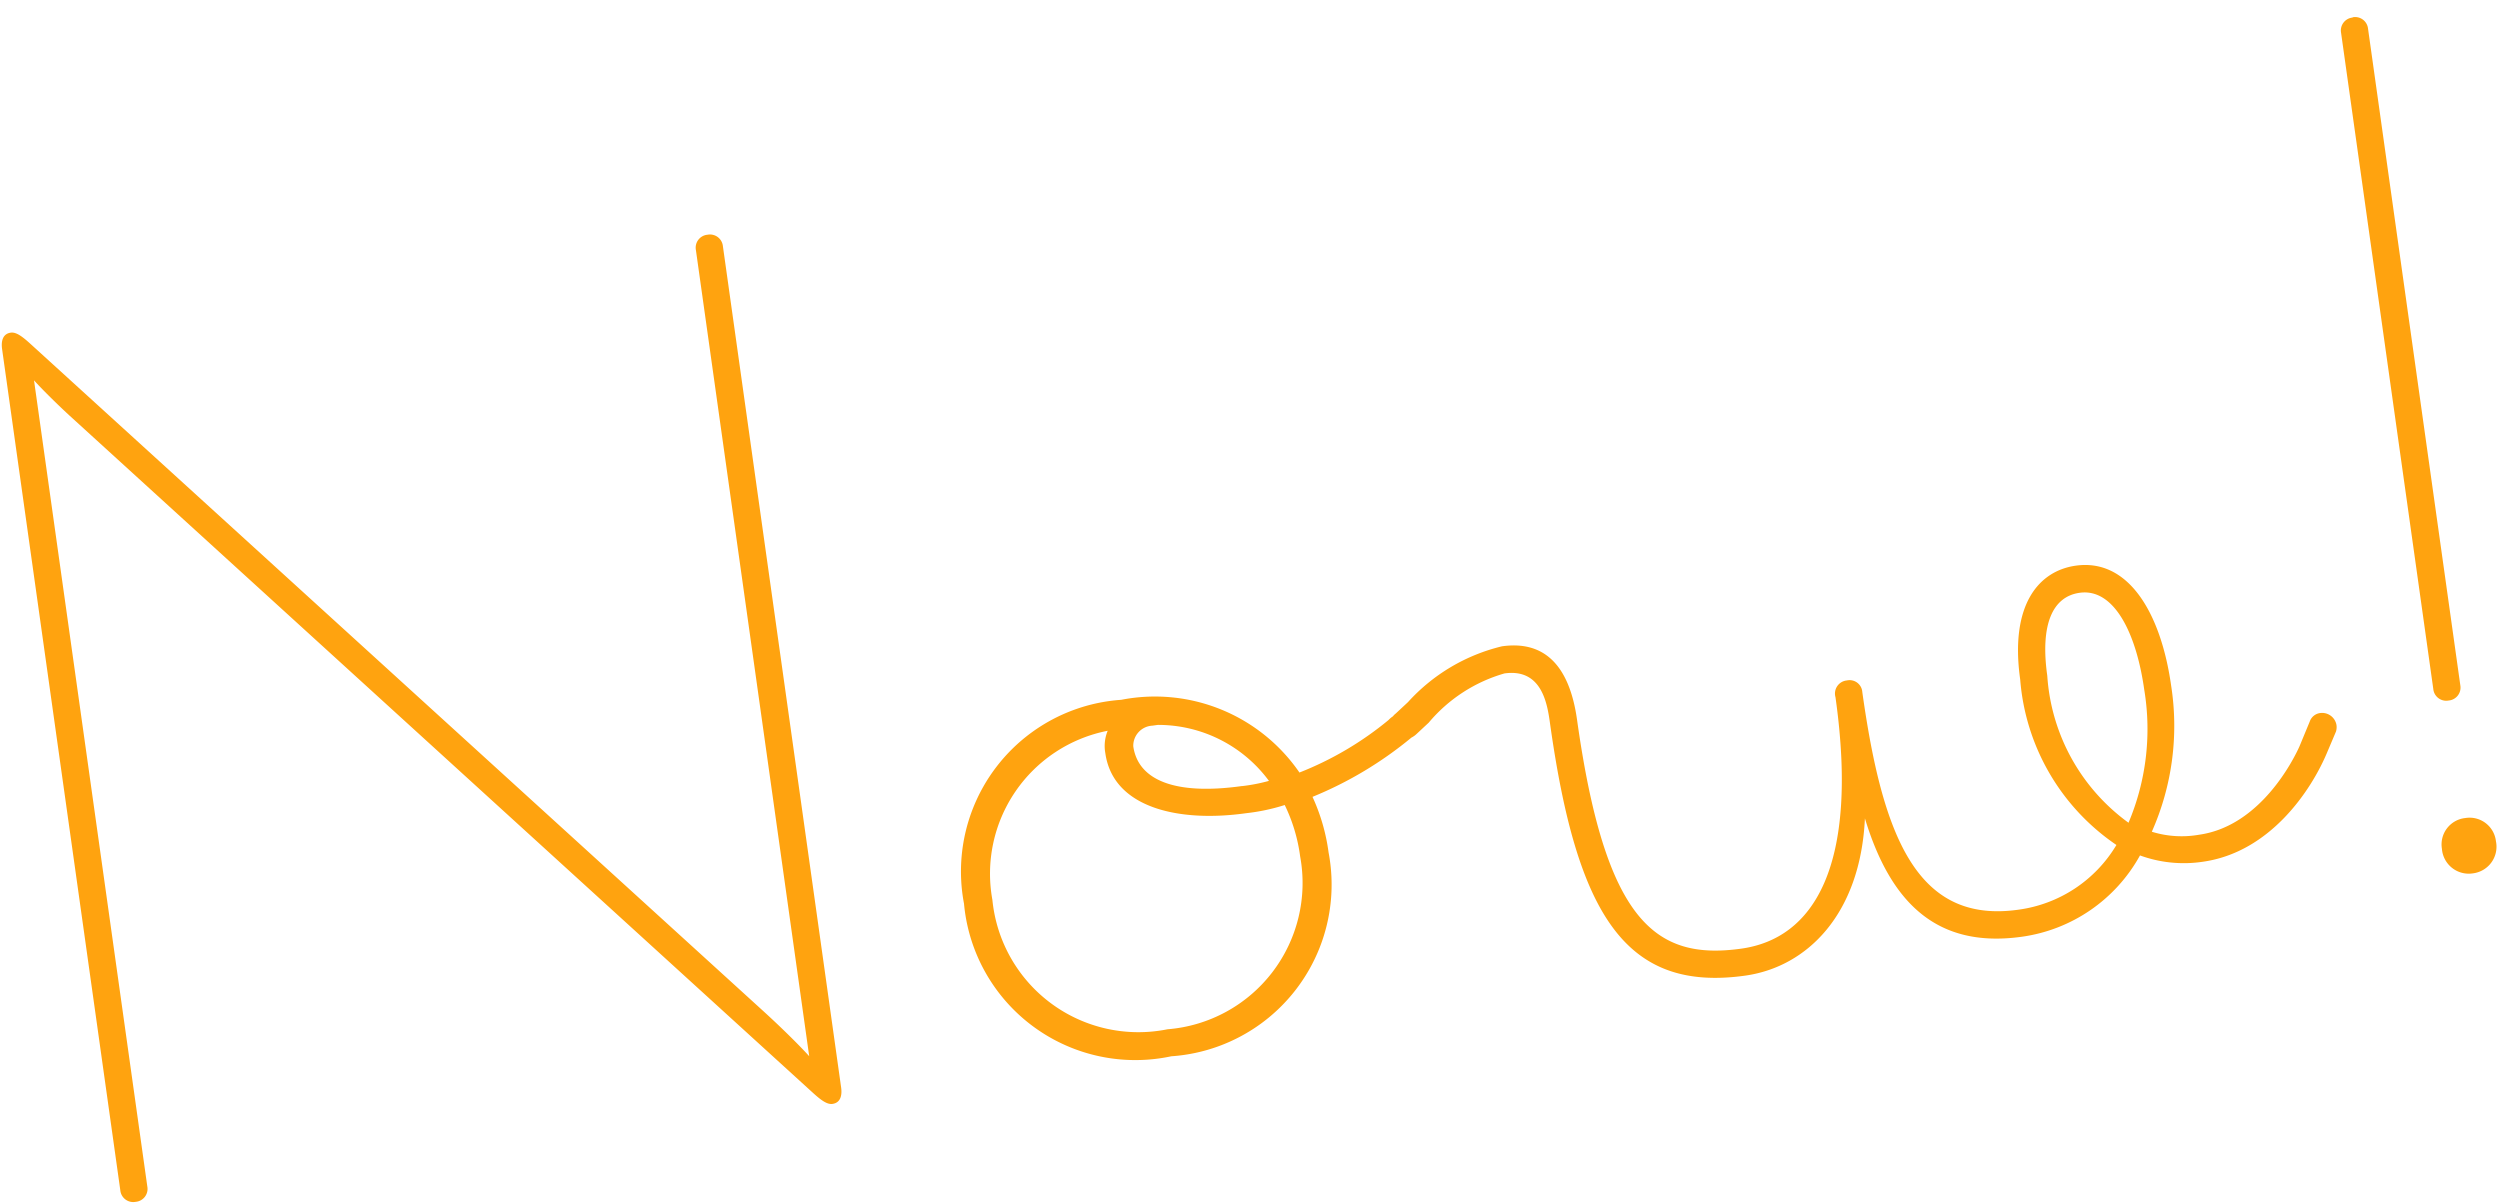 <svg xmlns="http://www.w3.org/2000/svg" width="77.007" height="37.078" viewBox="0 0 77.007 37.078">
  <path id="now_" data-name="now!" d="M2.1.42A.4.4,0,0,0,2.52,0V-25.074c.168.252.546.756.924,1.218L23.226,0c.21.252.378.42.546.42.294,0,.336-.294.336-.462V-26.208a.4.4,0,0,0-.42-.42.4.4,0,0,0-.42.42V-1.134c-.168-.252-.63-.882-1.26-1.638L2.562-26.208c-.21-.252-.378-.42-.546-.42-.294,0-.336.294-.336.462V0A.4.4,0,0,0,2.1.42Zm32.214,0a5.3,5.3,0,0,0,5.67-5.544,5.969,5.969,0,0,0-.252-1.764,11.725,11.725,0,0,0,3.276-1.386.441.441,0,0,0,.21-.378.4.4,0,0,0-.42-.42.779.779,0,0,0-.42.168,10.111,10.111,0,0,1-2.94,1.218,5.4,5.4,0,0,0-5.124-2.982,5.3,5.3,0,0,0-5.67,5.544A5.3,5.3,0,0,0,34.314.42Zm0-.84a4.52,4.52,0,0,1-4.788-4.7,4.486,4.486,0,0,1,4.242-4.662,1.232,1.232,0,0,0-.168.672c0,1.722,1.974,2.436,4.032,2.436a6.151,6.151,0,0,0,1.218-.084A5.15,5.15,0,0,1,39.1-5.124,4.52,4.52,0,0,1,34.314-.42Zm3.318-7.1c-2.1,0-3.15-.63-3.15-1.68a.62.62,0,0,1,.672-.546h.168a4.242,4.242,0,0,1,3.15,2.184A5.355,5.355,0,0,1,37.632-7.518ZM52.164.42c1.932,0,3.78-1.386,4.326-4.284C56.91-1.176,58.128.42,60.774.42a4.933,4.933,0,0,0,3.948-1.974,3.933,3.933,0,0,0,1.89.462c2.1,0,3.612-1.722,4.242-2.772l.378-.63a.457.457,0,0,0,.042-.21.45.45,0,0,0-.42-.42.394.394,0,0,0-.378.21l-.42.714c-.21.336-1.512,2.268-3.444,2.268a3.1,3.1,0,0,1-1.428-.294A8.035,8.035,0,0,0,66.4-6.594c0-2.268-.756-4.074-2.394-4.074-1.134,0-2.184.882-2.184,3.234a6.8,6.8,0,0,0,2.226,5.46A4.16,4.16,0,0,1,60.774-.42c-3.15,0-3.822-2.814-3.822-7.308a.392.392,0,0,0-.42-.42.405.405,0,0,0-.42.462c0,5.292-1.722,7.266-3.948,7.266-2.688,0-4.032-1.428-4.032-7.686,0-1.764-.714-2.562-1.974-2.562a5.708,5.708,0,0,0-3.108,1.3l-.42.294a.5.5,0,0,0-.252.42.4.4,0,0,0,.42.42.677.677,0,0,0,.378-.126l.42-.294a4.765,4.765,0,0,1,2.52-1.176c1.176,0,1.176,1.134,1.176,1.722C47.292-2.184,48.426.42,52.164.42ZM64.512-2.6a6.083,6.083,0,0,1-1.848-4.83c0-1.6.5-2.394,1.344-2.394,1.05,0,1.554,1.428,1.554,3.234A7.415,7.415,0,0,1,64.512-2.6Zm10.29-23.6a.4.4,0,0,0-.42.42V-5.376a.4.4,0,0,0,.42.42.4.4,0,0,0,.42-.42V-25.788A.4.4,0,0,0,74.8-26.208ZM74.8-1.3a.817.817,0,0,0-.84.84A.828.828,0,0,0,74.8.42a.827.827,0,0,0,.84-.882A.817.817,0,0,0,74.8-1.3Z" transform="translate(2.042 36.896) rotate(-8)" fill="#ffa30f"/>
</svg>
